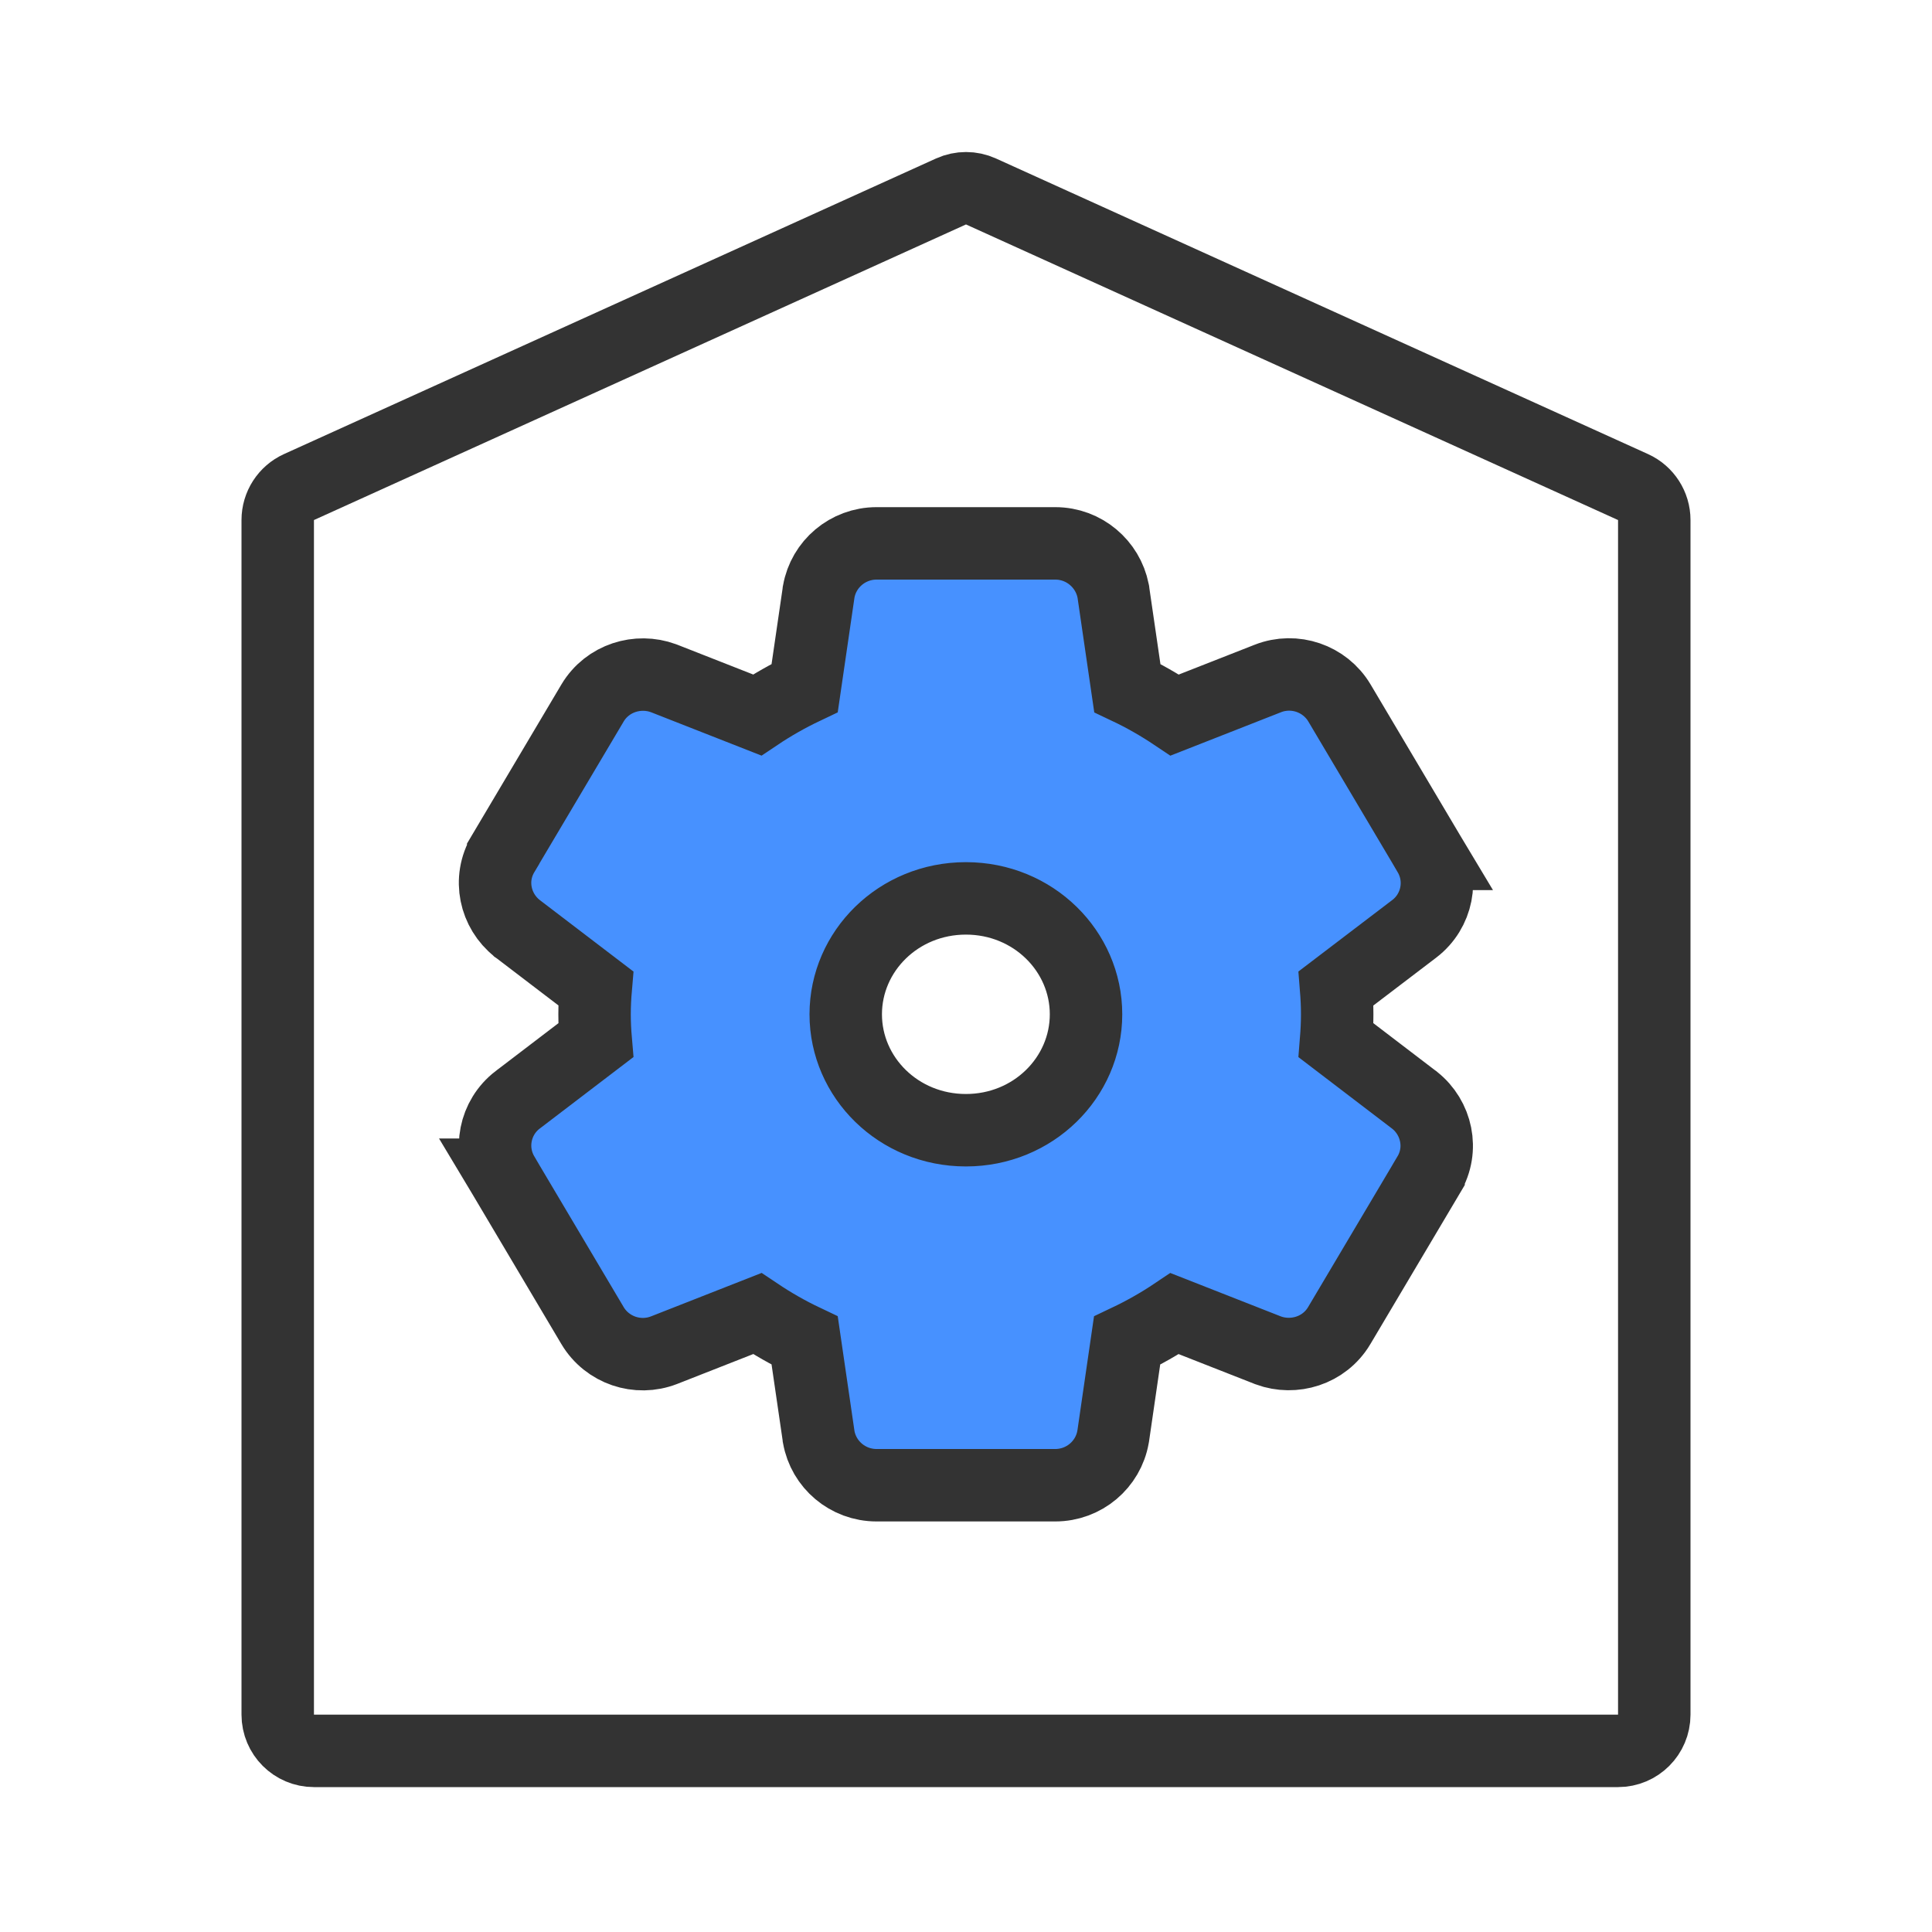 <svg width="40" height="40" viewBox="0 0 40 40" fill="none" xmlns="http://www.w3.org/2000/svg">
<path d="M5.75 10.767C5.75 10.473 5.922 10.205 6.19 10.084L19.69 3.964C19.887 3.875 20.113 3.875 20.31 3.964L33.81 10.084C34.078 10.205 34.25 10.473 34.25 10.767V35.5C34.25 35.914 33.914 36.25 33.5 36.25H6.5C6.086 36.25 5.75 35.914 5.75 35.5V10.767Z" stroke="#333333" stroke-width="1.5"/>
<path d="M29.281 19.23L29.284 19.228C29.757 18.864 29.893 18.205 29.585 17.679L29.586 17.679L29.583 17.674L27.733 14.556L27.732 14.554C27.427 14.044 26.799 13.833 26.252 14.046L26.25 14.047L24.322 14.804C24.012 14.596 23.684 14.408 23.34 14.245L23.052 12.27L23.05 12.252L23.046 12.233C22.937 11.68 22.447 11.25 21.848 11.25H18.148C17.552 11.25 17.051 11.679 16.951 12.249L16.949 12.259L16.948 12.27L16.66 14.244C16.317 14.407 15.989 14.593 15.676 14.803L13.751 14.047L13.743 14.044L13.735 14.041C13.209 13.848 12.58 14.033 12.268 14.554L12.268 14.554L12.267 14.556L10.418 17.672C10.418 17.673 10.418 17.673 10.418 17.674C10.1 18.206 10.252 18.86 10.707 19.22L10.712 19.225L10.718 19.229L12.334 20.462C12.319 20.636 12.31 20.816 12.31 21C12.31 21.184 12.319 21.364 12.334 21.538L10.718 22.771L10.716 22.772C10.243 23.136 10.107 23.795 10.415 24.321L10.414 24.321L10.417 24.326L12.267 27.444L12.268 27.446C12.573 27.956 13.201 28.167 13.748 27.954L13.751 27.953L15.678 27.196C15.988 27.404 16.316 27.592 16.66 27.755L16.948 29.73L16.949 29.741L16.951 29.751C17.051 30.321 17.552 30.75 18.148 30.75H21.848C22.444 30.75 22.945 30.321 23.044 29.751L23.046 29.741L23.048 29.73L23.335 27.756C23.678 27.593 24.007 27.407 24.32 27.197L26.245 27.953L26.253 27.956L26.26 27.959C26.787 28.152 27.416 27.967 27.727 27.446L27.728 27.444L29.577 24.328C29.577 24.327 29.578 24.327 29.578 24.326C29.895 23.794 29.743 23.14 29.289 22.78L29.283 22.775L29.277 22.771L27.662 21.538C27.676 21.364 27.685 21.184 27.685 21C27.685 20.816 27.676 20.637 27.662 20.463L29.281 19.23ZM19.998 23.4C18.602 23.4 17.51 22.308 17.51 21C17.51 19.692 18.602 18.6 19.998 18.6C21.393 18.6 22.485 19.692 22.485 21C22.485 22.308 21.393 23.4 19.998 23.4Z" fill="#4791FF" stroke="#333333" stroke-width="1.5"/>
</svg>
